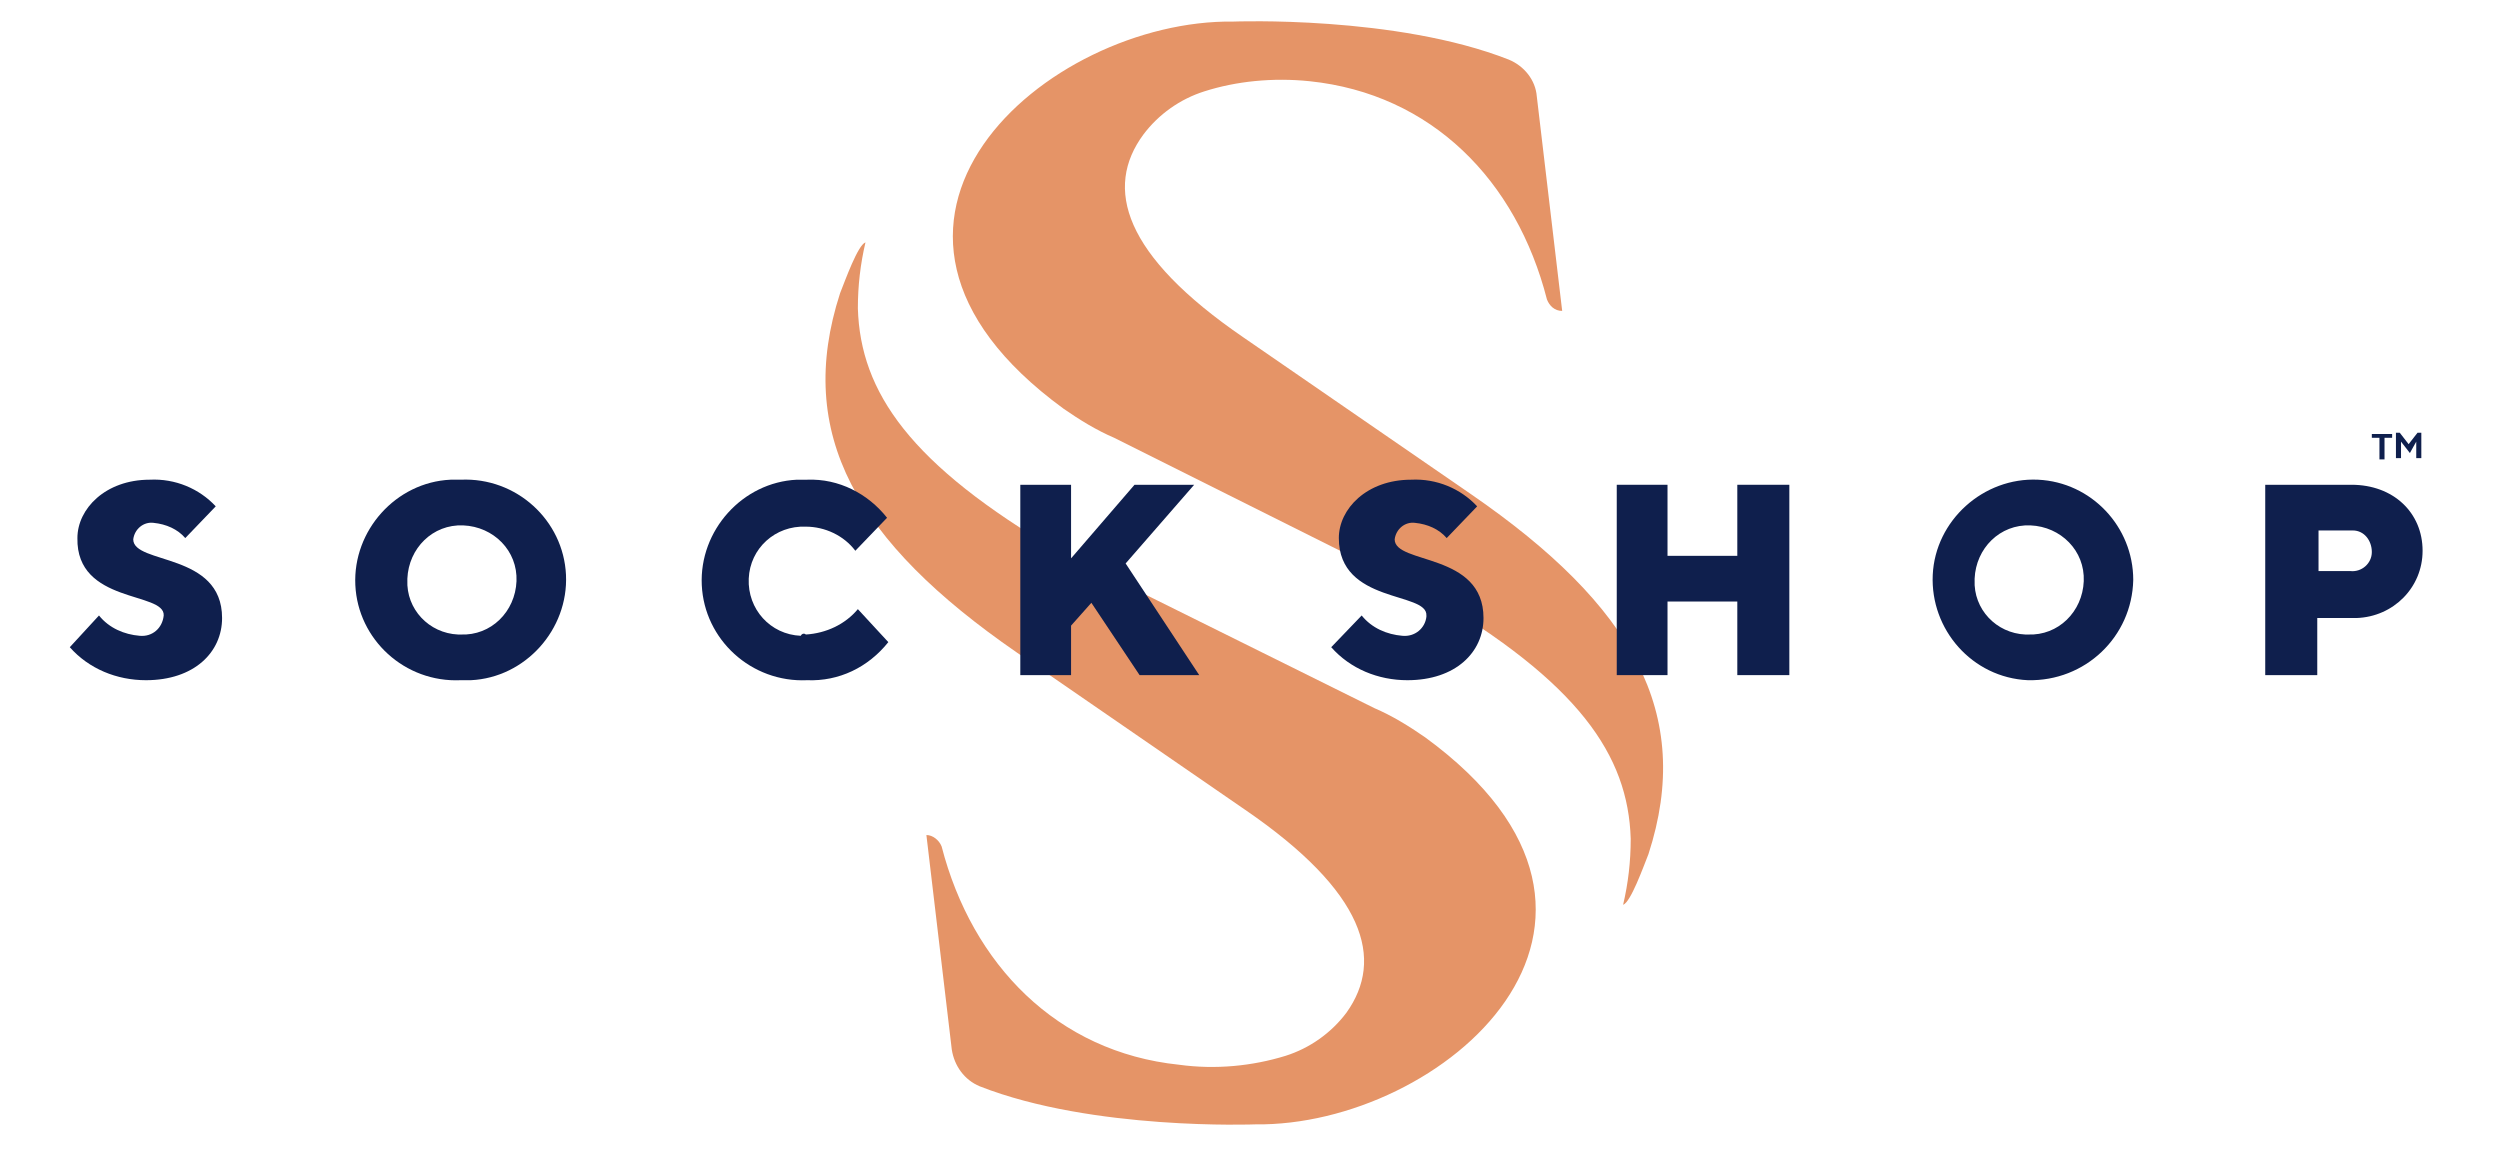 <?xml version="1.0" encoding="utf-8"?>
<!-- Generator: Adobe Illustrator 25.3.1, SVG Export Plug-In . SVG Version: 6.00 Build 0)  -->
<svg version="1.1" id="Layer_1" xmlns="http://www.w3.org/2000/svg" xmlns:xlink="http://www.w3.org/1999/xlink" x="0px" y="0px"
	 viewBox="0 0 197 91.7" style="enable-background:new 0 0 197 91.7;" xml:space="preserve">
<style type="text/css">
	.st0{fill:#E59467;}
	.st1{fill:#0F1F4D;}
</style>
<path class="st0" d="M103.2,6.4c9.6,1,16.3,7.8,18.7,17.2c0.2,0.5,0.6,0.9,1.2,0.9l-2-16.9c-0.1-1.3-1-2.4-2.2-2.9
	c-8.9-3.5-21.7-3-21.7-3C82.5,1.5,63.8,17.6,83.8,32.2c1.3,0.9,2.6,1.7,4,2.3l24.8,12.4c11.8,6.9,15.7,12.6,15.9,19.2
	c0,1.8-0.2,3.5-0.6,5.2c0.6-0.2,1.6-3,2-4c3.6-11.1-1.3-19.6-13.9-28.3L98,26.6c-9.5-6.5-11-11.8-7.9-16C91.3,9,93,7.8,94.9,7.2
	C97.4,6.4,100.3,6.1,103.2,6.4"/>
<path class="st0" d="M92.9,83.9c-9.6-1-16.3-7.9-18.7-17.2c-0.2-0.5-0.7-0.9-1.2-0.9l2,16.9c0.2,1.3,1,2.4,2.2,2.9
	c8.9,3.5,21.7,3,21.7,3c14.7,0.2,33.4-15.9,13.4-30.5c-1.3-0.9-2.6-1.7-4-2.3L83.5,43.5c-11.8-6.9-15.7-12.6-15.9-19.2
	c0-1.8,0.2-3.5,0.6-5.2c-0.6,0.2-1.6,3-2,4c-3.6,11.1,1.3,19.6,13.9,28.3l18,12.4c9.5,6.5,11,11.8,8,16c-1.2,1.6-2.9,2.8-4.8,3.4
	C98.7,84,95.8,84.3,92.9,83.9"/>
<path class="st1" d="M186.9,34.2h1.6v0.3h-0.6v1.7h-0.4v-1.7h-0.6V34.2z M189.9,35.7l-0.7-0.9v1.3h-0.4v-2h0.3l0.7,0.9l0.7-0.9h0.3
	v2h-0.4v-1.3L189.9,35.7z"/>
<path class="st1" d="M6.1,42.4c0-2.3,2.2-4.6,5.7-4.6c2-0.1,3.9,0.7,5.2,2.1l-2.4,2.5c-0.6-0.7-1.5-1.1-2.5-1.2
	c-0.8-0.1-1.5,0.5-1.6,1.3c0,2,7,1,7,6.2c0,2.7-2.2,4.9-6,4.9c-2.3,0-4.5-0.9-6-2.6l2.3-2.5c0.8,1,2,1.5,3.2,1.6
	c1,0.1,1.8-0.6,1.9-1.6l0,0C13,46.6,6,47.6,6.1,42.4"/>
<path class="st1" d="M36.3,53.6c-4.4,0.2-8.1-3.2-8.3-7.5s3.2-8.1,7.5-8.3c0.3,0,0.5,0,0.8,0c4.4-0.2,8.1,3.2,8.3,7.5
	s-3.2,8.1-7.5,8.3C36.9,53.6,36.6,53.6,36.3,53.6 M36.3,50c2.4,0.1,4.3-1.8,4.4-4.2c0.1-2.4-1.8-4.3-4.2-4.4s-4.3,1.8-4.4,4.2v0.1
	c-0.1,2.3,1.7,4.2,4,4.3C36.2,50,36.3,50,36.3,50"/>
<path class="st1" d="M63.5,50c1.6-0.1,3.1-0.8,4.1-2l2.4,2.6c-1.6,2-3.9,3.1-6.4,3c-4.4,0.2-8.1-3.2-8.3-7.5s3.2-8.1,7.5-8.3
	c0.3,0,0.5,0,0.8,0c2.5-0.1,4.8,1.1,6.3,3l-2.5,2.6c-0.9-1.2-2.4-1.9-3.9-1.9c-2.4-0.1-4.4,1.7-4.5,4.1c-0.1,2.4,1.7,4.4,4.1,4.5
	C63.2,49.9,63.4,49.9,63.5,50"/>
<polygon class="st1" points="84.4,49.3 84.4,53.2 80.4,53.2 80.4,38.2 84.4,38.2 84.4,44 89.4,38.2 94.1,38.2 88.7,44.4 94.5,53.2 
	89.8,53.2 86,47.5 "/>
<path class="st1" d="M105.5,42.4c0-2.3,2.2-4.6,5.7-4.6c2-0.1,3.9,0.7,5.2,2.1l-2.4,2.5c-0.6-0.7-1.5-1.1-2.5-1.2
	c-0.8-0.1-1.5,0.5-1.6,1.3c0,2,7,1,7,6.2c0,2.7-2.2,4.9-6,4.9c-2.3,0-4.5-0.9-6-2.6l2.4-2.5c0.8,1,2,1.5,3.2,1.6
	c1,0.1,1.8-0.6,1.9-1.5c0,0,0,0,0-0.1C112.5,46.6,105.5,47.6,105.5,42.4"/>
<polygon class="st1" points="141,53.2 136.9,53.2 136.9,47.4 131.4,47.4 131.4,53.2 127.4,53.2 127.4,38.2 131.4,38.2 131.4,43.8 
	136.9,43.8 136.9,38.2 141,38.2 "/>
<path class="st1" d="M159.8,53.6c-4.4-0.2-7.7-4-7.5-8.3s4-7.7,8.3-7.5c4.2,0.2,7.5,3.7,7.5,7.9C168,50.2,164.3,53.7,159.8,53.6
	 M159.8,50c2.4,0.1,4.3-1.8,4.4-4.2c0.1-2.4-1.8-4.3-4.2-4.4c-2.4-0.1-4.3,1.8-4.4,4.2v0.1c-0.1,2.3,1.7,4.2,4,4.3
	C159.6,50,159.7,50,159.8,50"/>
<path class="st1" d="M185.3,38.2c3.3,0,5.6,2.2,5.6,5.2c0,2.9-2.3,5.2-5.2,5.3c-0.1,0-0.3,0-0.4,0h-2.7v4.5h-4.1v-15H185.3z
	 M182.7,41.8V45h2.5c0.9,0.1,1.7-0.6,1.7-1.5s-0.6-1.7-1.5-1.7c-0.1,0-0.2,0-0.3,0H182.7z"/>
</svg>
